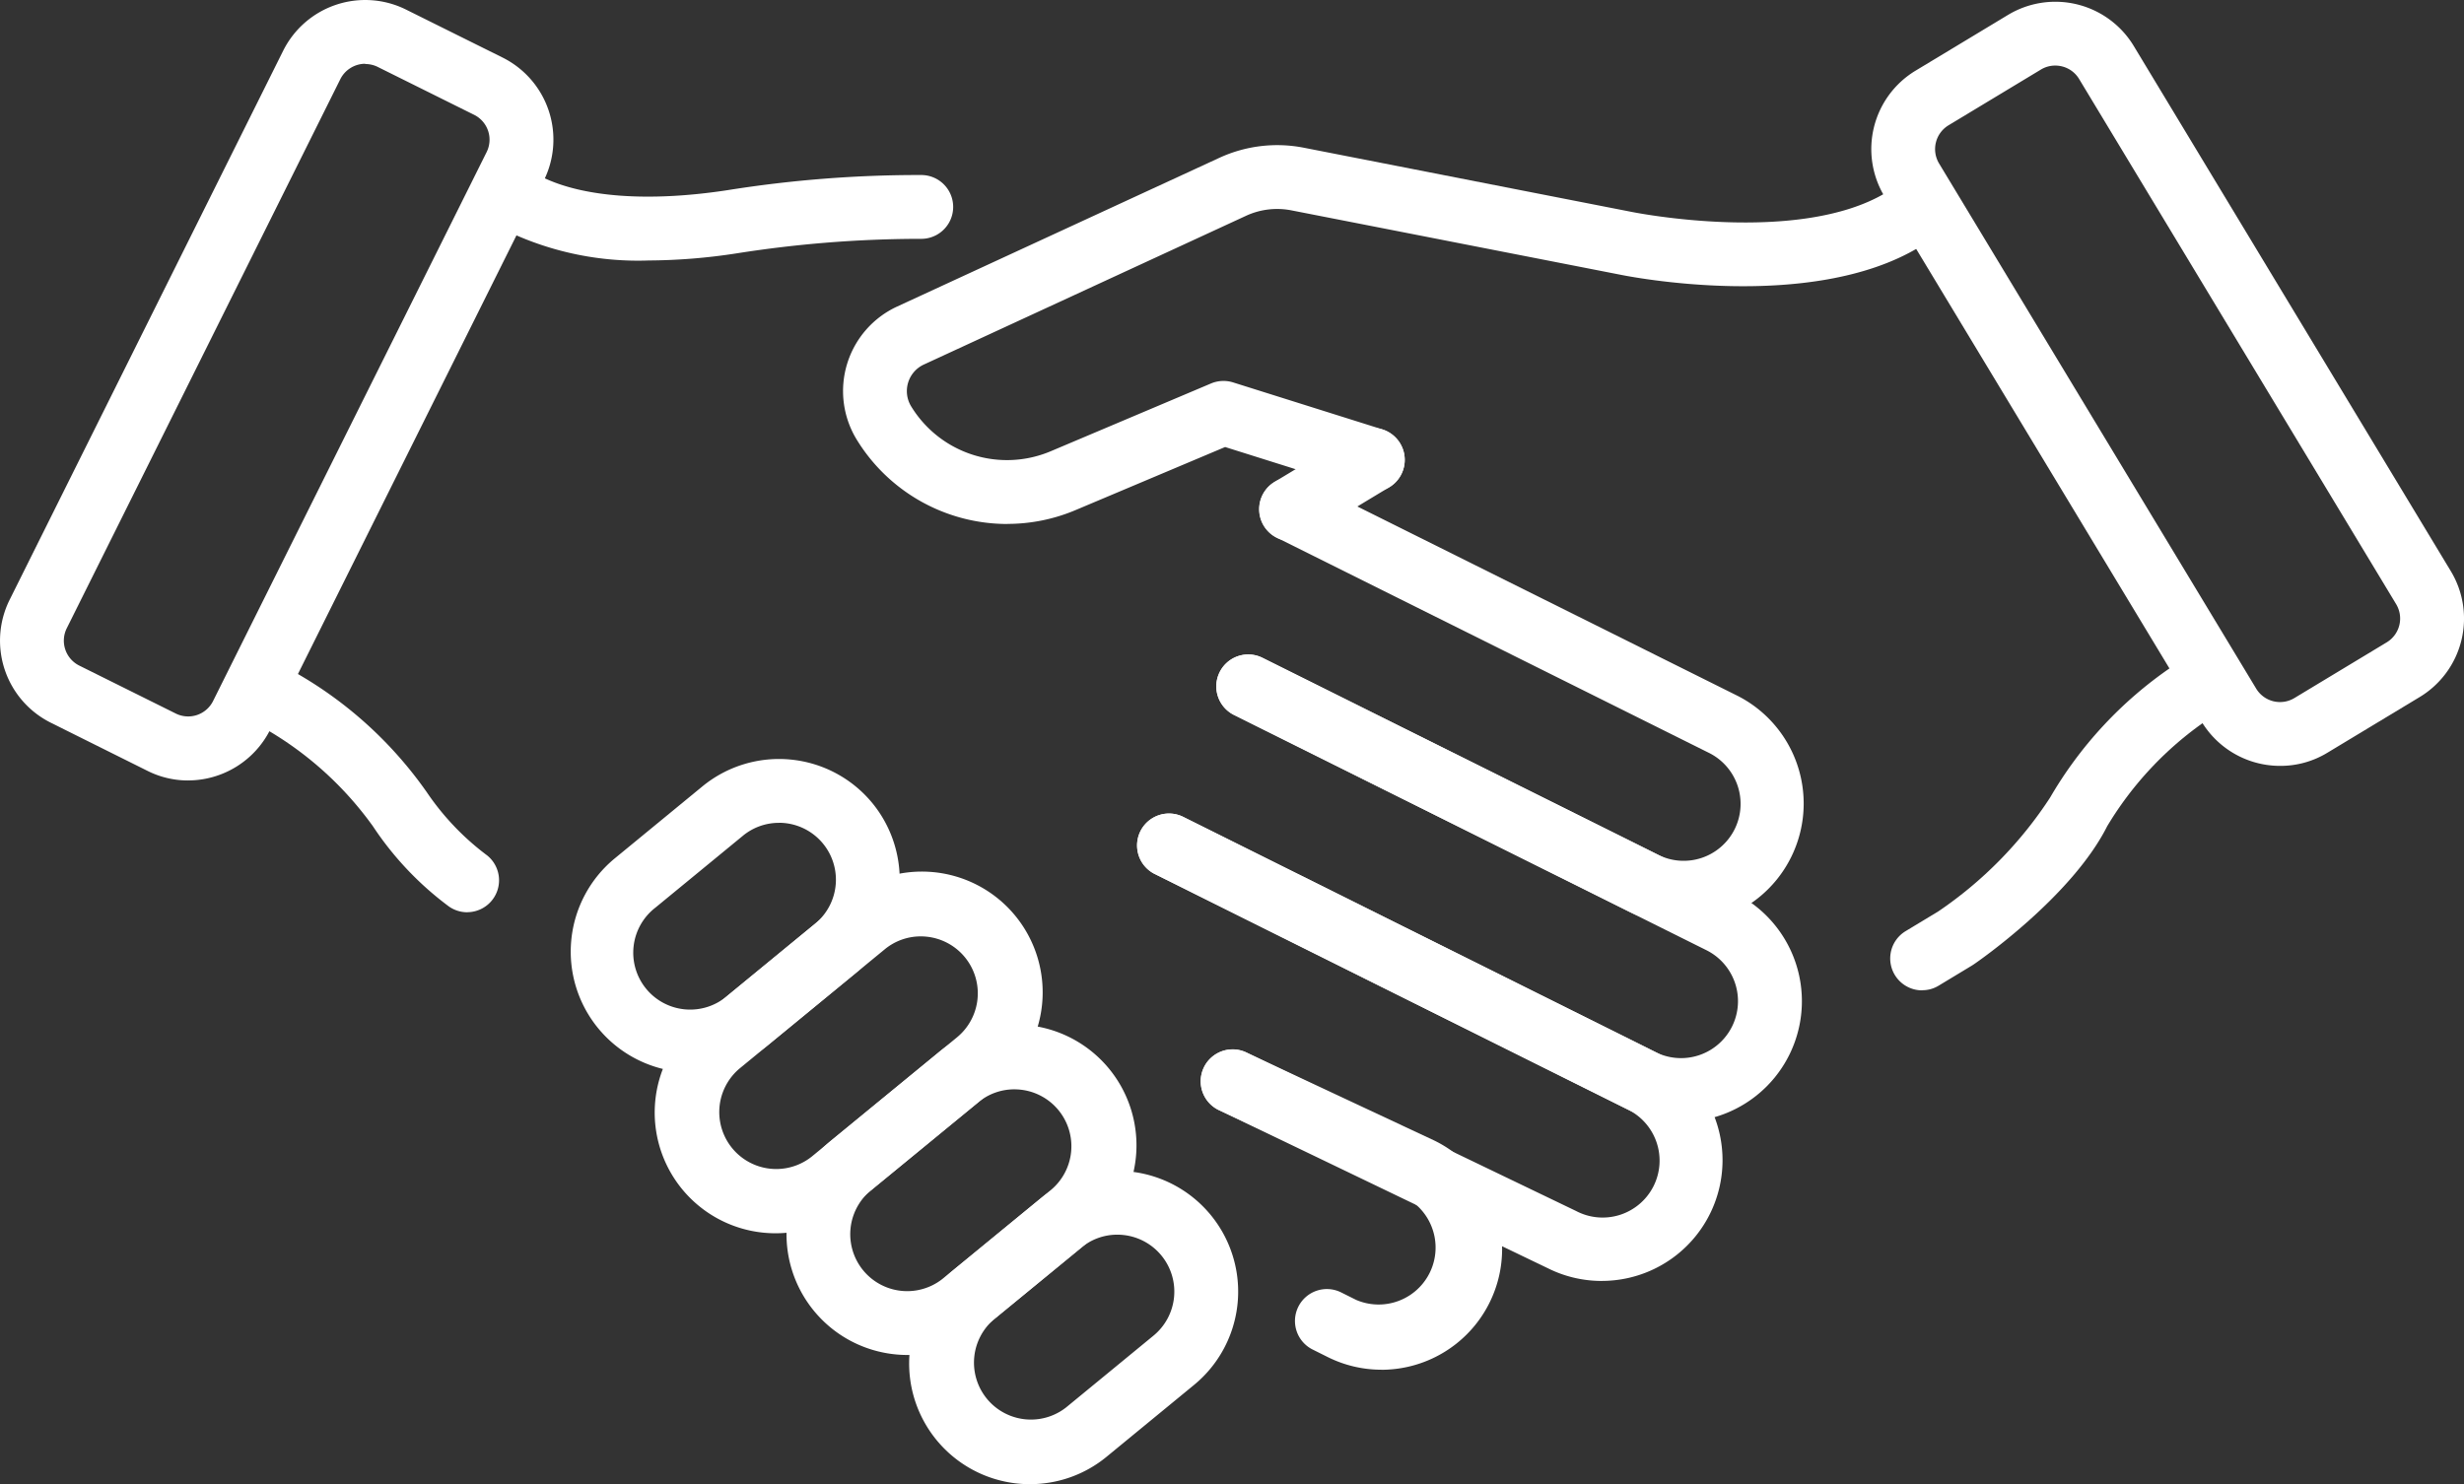 <svg xmlns="http://www.w3.org/2000/svg" width="87.31" height="52.602" data-name="グループ 21738"><rect width="100%" height="100%" fill="#333333" stroke="none"/><defs><clipPath id="a"><path fill="#fff" d="M0 0h87.31v52.602H0z" data-name="長方形 6806"/></clipPath></defs><g fill="#fff" clip-path="url(#a)" data-name="グループ 21737"><path d="M6.666 27.661a3.2 3.2 0 0 1-1.445-.343L1.8 25.614A3.25 3.25 0 0 1 .34 21.26L10.033 1.8A3.25 3.25 0 0 1 14.388.34l3.421 1.7a3.25 3.25 0 0 1 1.459 4.36L9.575 25.86a3.26 3.26 0 0 1-2.909 1.8m6.277-25.4a.99.99 0 0 0-.884.546L2.365 22.268a.987.987 0 0 0 .443 1.321l3.421 1.7a.986.986 0 0 0 1.321-.443l9.693-19.455a.985.985 0 0 0-.443-1.322l-3.421-1.7a1 1 0 0 0-.437-.1" data-name="パス 98155"/><path d="M59.626 32.761a4.3 4.3 0 0 1-1.9-.451l-14-6.971a1.131 1.131 0 1 1 1.009-2.025l14 6.971a2.018 2.018 0 1 0 1.8-3.612l-15.286-7.614a1.131 1.131 0 1 1 1.008-2.025l15.286 7.614a4.282 4.282 0 0 1-1.912 8.113" data-name="パス 98156"/><path d="M22.951 9.233a10.8 10.8 0 0 1-4.771-.944 1.131 1.131 0 1 1 1.008-2.025c1.469.731 3.808.9 6.583.477a43 43 0 0 1 6.873-.538 1.131 1.131 0 0 1 0 2.262h-.169a42 42 0 0 0-6.357.512 21 21 0 0 1-3.163.255" data-name="パス 98157"/><path d="M59.561 39.763a4.25 4.25 0 0 1-1.9-.448L40.92 30.977a1.131 1.131 0 0 1 1.008-2.025l16.738 8.338a2.018 2.018 0 0 0 1.8-3.613l-16.74-8.338a1.131 1.131 0 0 1 1.008-2.025l16.742 8.338a4.279 4.279 0 0 1-1.915 8.11" data-name="パス 98158"/><path d="M56.752 45.399a4.26 4.26 0 0 1-1.9-.448l-11.663-5.61a1.131 1.131 0 1 1 .981-2.039l11.676 5.617a2.018 2.018 0 1 0 1.813-3.605l-16.742-8.338a1.131 1.131 0 0 1 1.008-2.025l16.741 8.338a4.279 4.279 0 0 1-1.915 8.109" data-name="パス 98159"/><path d="M48.946 48.545a4.26 4.26 0 0 1-1.9-.449l-.533-.266a1.131 1.131 0 1 1 1.009-2.025l.533.266a2.018 2.018 0 0 0 1.791-3.61l-6.65-3.112a1.131 1.131 0 0 1 .959-2.049l6.674 3.125a4.279 4.279 0 0 1-1.89 8.122" data-name="パス 98160"/><path d="M16.551 32.332a1.13 1.13 0 0 1-.7-.247 11.3 11.3 0 0 1-2.636-2.8 12.15 12.15 0 0 0-3.826-3.46 1.131 1.131 0 0 1 1.1-1.975 14.3 14.3 0 0 1 4.655 4.258 9.3 9.3 0 0 0 2.114 2.207 1.131 1.131 0 0 1-.706 2.015" data-name="パス 98161"/><path d="M80.797 27.144a3.25 3.25 0 0 1-2.786-1.568L66.776 6.963a3.247 3.247 0 0 1 1.1-4.458L71.15.53a3.247 3.247 0 0 1 4.458 1.1l11.236 18.614a3.25 3.25 0 0 1-1.1 4.458l-3.272 1.975a3.2 3.2 0 0 1-1.672.467m-7.976-24.82a.97.97 0 0 0-.507.142l-3.273 1.975a.987.987 0 0 0-.334 1.353l11.236 18.612a.987.987 0 0 0 1.353.335l3.272-1.975a.987.987 0 0 0 .335-1.353L73.672 2.8a.98.98 0 0 0-.607-.447 1 1 0 0 0-.239-.029m12.332 21.41" data-name="パス 98162"/><path d="M45.749 19.179a1.131 1.131 0 0 1-.586-2.1l2.917-1.76a1.131 1.131 0 0 1 1.169 1.936l-2.916 1.761a1.13 1.13 0 0 1-.583.163" data-name="パス 98163"/><path d="M35.7 18.571a6.26 6.26 0 0 1-5.353-3.007 3.3 3.3 0 0 1 1.443-4.7l11.412-5.268a4.9 4.9 0 0 1 3-.36l11.639 2.279c.07.013 5.9 1.178 9-.694a1.131 1.131 0 0 1 1.169 1.936c-3.86 2.331-10.342 1.032-10.616.975L45.767 7.457a2.63 2.63 0 0 0-1.62.194L32.736 12.92a1.037 1.037 0 0 0-.453 1.477 3.98 3.98 0 0 0 4.939 1.6l5.691-2.407a1.14 1.14 0 0 1 .78-.037l5.287 1.664a1.134 1.134 0 0 1-.679 2.165l-4.89-1.539-5.308 2.239a6.2 6.2 0 0 1-2.4.486" data-name="パス 98164"/><path d="M68.112 35.1a1.131 1.131 0 0 1-.586-2.1l1.151-.695a14.3 14.3 0 0 0 3.967-4.038 14.3 14.3 0 0 1 4.295-4.622 1.131 1.131 0 0 1 1.259 1.88 12.1 12.1 0 0 0-3.532 3.758c-1.257 2.5-4.593 4.808-4.734 4.9l-.055.036-1.18.713a1.1 1.1 0 0 1-.583.163" data-name="パス 98165"/><path d="M24.512 38.008q-.212 0-.425-.021a4.28 4.28 0 0 1-2.3-7.567l3.1-2.547a4.28 4.28 0 0 1 6.024.59 4.287 4.287 0 0 1-.591 6.024l-3.1 2.547a4.25 4.25 0 0 1-2.708.973m3.091-8.844a2 2 0 0 0-1.279.458l-3.1 2.547a2.017 2.017 0 1 0 2.559 3.116l3.1-2.547a2.017 2.017 0 0 0-1.283-3.576m2 4.45" data-name="パス 98166"/><path d="M27.482 43.709a4.278 4.278 0 0 1-2.72-7.584l5.147-4.228a4.28 4.28 0 1 1 5.433 6.614l-5.147 4.228a4.26 4.26 0 0 1-2.712.97m5.143-10.522a2 2 0 0 0-1.277.459l-5.148 4.228a2.018 2.018 0 0 0 2.562 3.118l5.147-4.227a2.018 2.018 0 0 0-1.084-3.568 2 2 0 0 0-.2-.01m2 4.451" data-name="パス 98167"/><path d="M32.158 48.023q-.212 0-.425-.021a4.279 4.279 0 0 1-2.3-7.566l3.8-3.117a4.28 4.28 0 1 1 5.433 6.614l-3.8 3.117a4.25 4.25 0 0 1-2.708.973m3.784-9.415a2 2 0 0 0-1.277.459l-3.8 3.117a2.017 2.017 0 0 0 2.561 3.118l3.8-3.117a2.017 2.017 0 0 0-1.083-3.567q-.1-.01-.2-.01m2 4.451" data-name="パス 98168"/><path d="M36.498 52.602a4.278 4.278 0 0 1-2.719-7.585l3.1-2.547a4.279 4.279 0 1 1 5.431 6.614l-3.1 2.547a4.26 4.26 0 0 1-2.713.97m3.093-8.842a2 2 0 0 0-1.276.459l-3.1 2.547a2.018 2.018 0 0 0 2.561 3.118l3.1-2.547a2.018 2.018 0 0 0-1.084-3.567 2 2 0 0 0-.2-.01" data-name="パス 98169"/></g></svg>